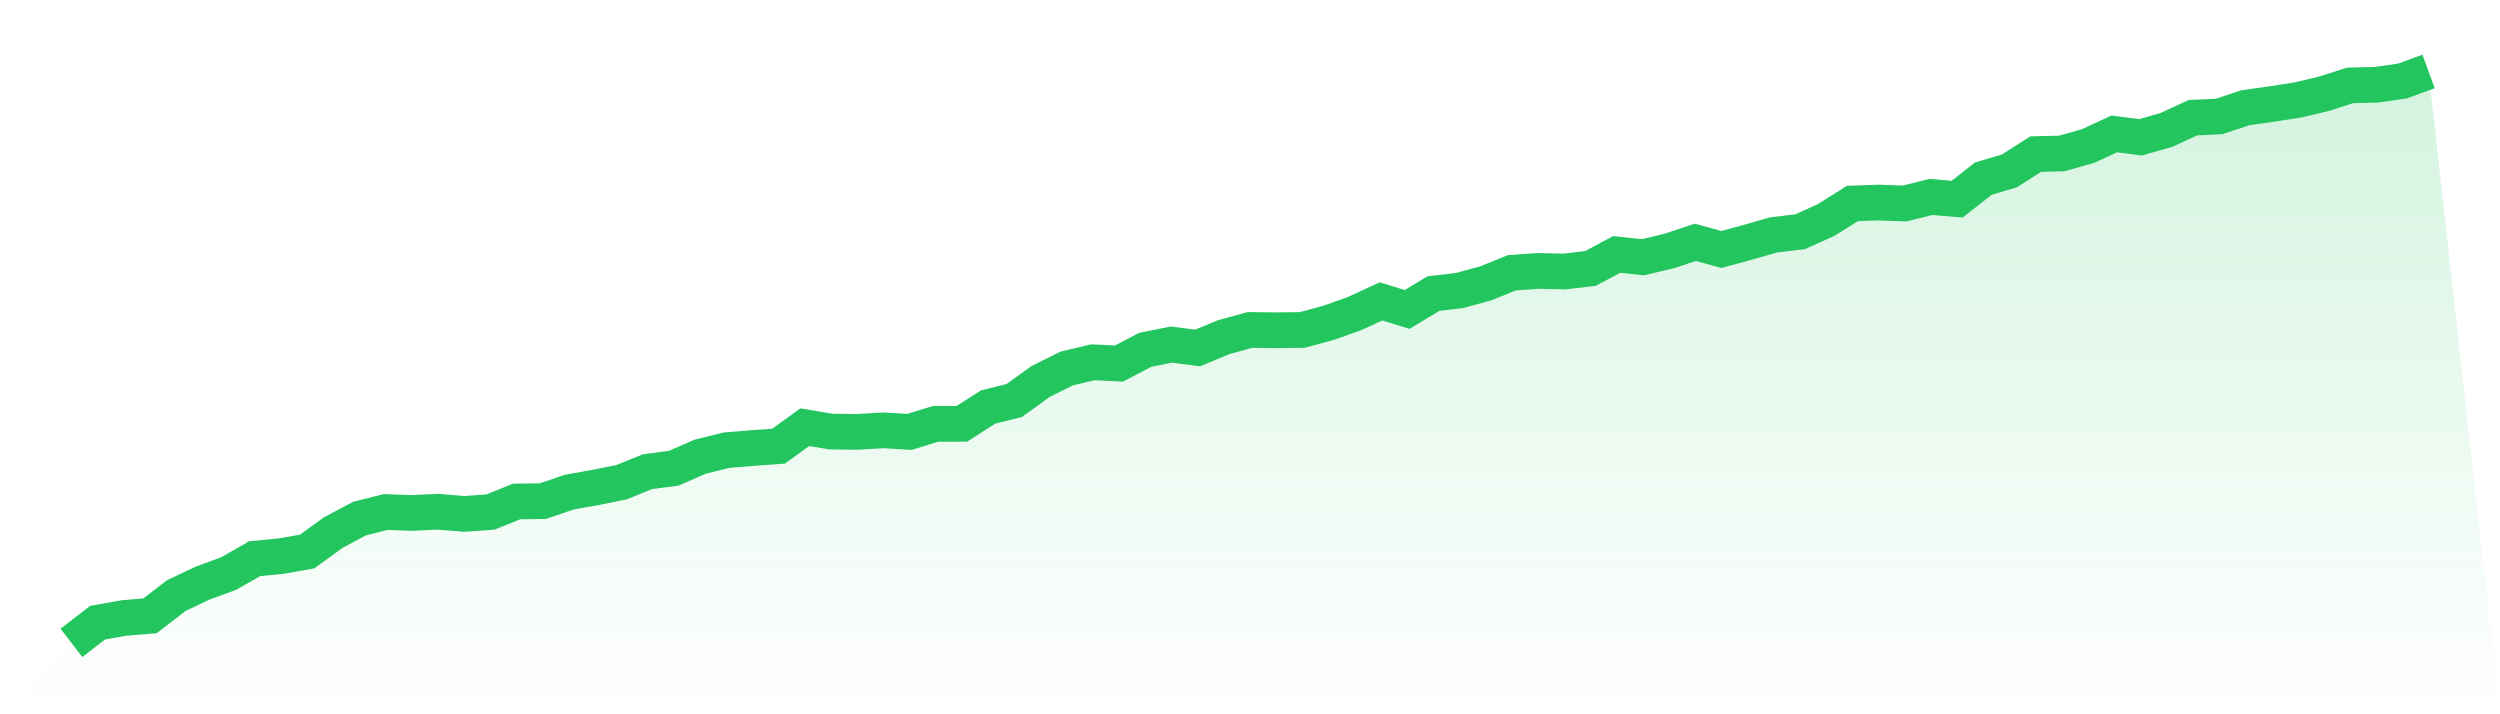 <svg viewBox="0 0 140 40" xmlns="http://www.w3.org/2000/svg">
<defs>
<linearGradient id="gradient" x1="0" x2="0" y1="0" y2="1">
<stop offset="0%" stop-color="#22c55e" stop-opacity="0.2"/>
<stop offset="100%" stop-color="#22c55e" stop-opacity="0"/>
</linearGradient>
</defs>
<path d="M4,36 L4,36 L5.467,34.869 L6.933,34.608 L8.4,34.486 L9.867,33.355 L11.333,32.659 L12.8,32.12 L14.267,31.284 L15.733,31.145 L17.2,30.884 L18.667,29.823 L20.133,29.04 L21.6,28.674 L23.067,28.726 L24.533,28.657 L26,28.779 L27.467,28.674 L28.933,28.083 L30.4,28.065 L31.867,27.561 L33.333,27.3 L34.8,27.004 L36.267,26.412 L37.733,26.221 L39.2,25.577 L40.667,25.212 L42.133,25.09 L43.6,24.985 L45.067,23.924 L46.533,24.167 L48,24.185 L49.467,24.098 L50.933,24.185 L52.4,23.732 L53.867,23.732 L55.333,22.793 L56.8,22.427 L58.267,21.366 L59.733,20.635 L61.2,20.287 L62.667,20.357 L64.133,19.591 L65.6,19.295 L67.067,19.487 L68.533,18.878 L70,18.477 L71.467,18.495 L72.933,18.477 L74.4,18.077 L75.867,17.555 L77.333,16.877 L78.8,17.329 L80.267,16.442 L81.733,16.268 L83.2,15.867 L84.667,15.276 L86.133,15.171 L87.6,15.206 L89.067,15.032 L90.533,14.249 L92,14.406 L93.467,14.058 L94.933,13.57 L96.4,13.971 L97.867,13.57 L99.333,13.153 L100.8,12.979 L102.267,12.318 L103.733,11.395 L105.2,11.343 L106.667,11.395 L108.133,11.03 L109.6,11.152 L111.067,10.003 L112.533,9.568 L114,8.629 L115.467,8.594 L116.933,8.176 L118.4,7.498 L119.867,7.689 L121.333,7.271 L122.8,6.593 L124.267,6.523 L125.733,6.036 L127.2,5.827 L128.667,5.601 L130.133,5.253 L131.6,4.783 L133.067,4.748 L134.533,4.539 L136,4 L140,40 L0,40 z" fill="url(#gradient)"/>
<path d="M4,36 L4,36 L5.467,34.869 L6.933,34.608 L8.4,34.486 L9.867,33.355 L11.333,32.659 L12.8,32.12 L14.267,31.284 L15.733,31.145 L17.2,30.884 L18.667,29.823 L20.133,29.04 L21.6,28.674 L23.067,28.726 L24.533,28.657 L26,28.779 L27.467,28.674 L28.933,28.083 L30.4,28.065 L31.867,27.561 L33.333,27.3 L34.8,27.004 L36.267,26.412 L37.733,26.221 L39.2,25.577 L40.667,25.212 L42.133,25.09 L43.6,24.985 L45.067,23.924 L46.533,24.167 L48,24.185 L49.467,24.098 L50.933,24.185 L52.4,23.732 L53.867,23.732 L55.333,22.793 L56.8,22.427 L58.267,21.366 L59.733,20.635 L61.2,20.287 L62.667,20.357 L64.133,19.591 L65.6,19.295 L67.067,19.487 L68.533,18.878 L70,18.477 L71.467,18.495 L72.933,18.477 L74.4,18.077 L75.867,17.555 L77.333,16.877 L78.8,17.329 L80.267,16.442 L81.733,16.268 L83.2,15.867 L84.667,15.276 L86.133,15.171 L87.6,15.206 L89.067,15.032 L90.533,14.249 L92,14.406 L93.467,14.058 L94.933,13.57 L96.4,13.971 L97.867,13.57 L99.333,13.153 L100.8,12.979 L102.267,12.318 L103.733,11.395 L105.2,11.343 L106.667,11.395 L108.133,11.03 L109.6,11.152 L111.067,10.003 L112.533,9.568 L114,8.629 L115.467,8.594 L116.933,8.176 L118.4,7.498 L119.867,7.689 L121.333,7.271 L122.8,6.593 L124.267,6.523 L125.733,6.036 L127.2,5.827 L128.667,5.601 L130.133,5.253 L131.6,4.783 L133.067,4.748 L134.533,4.539 L136,4" fill="none" stroke="#22c55e" stroke-width="2"/>
</svg>